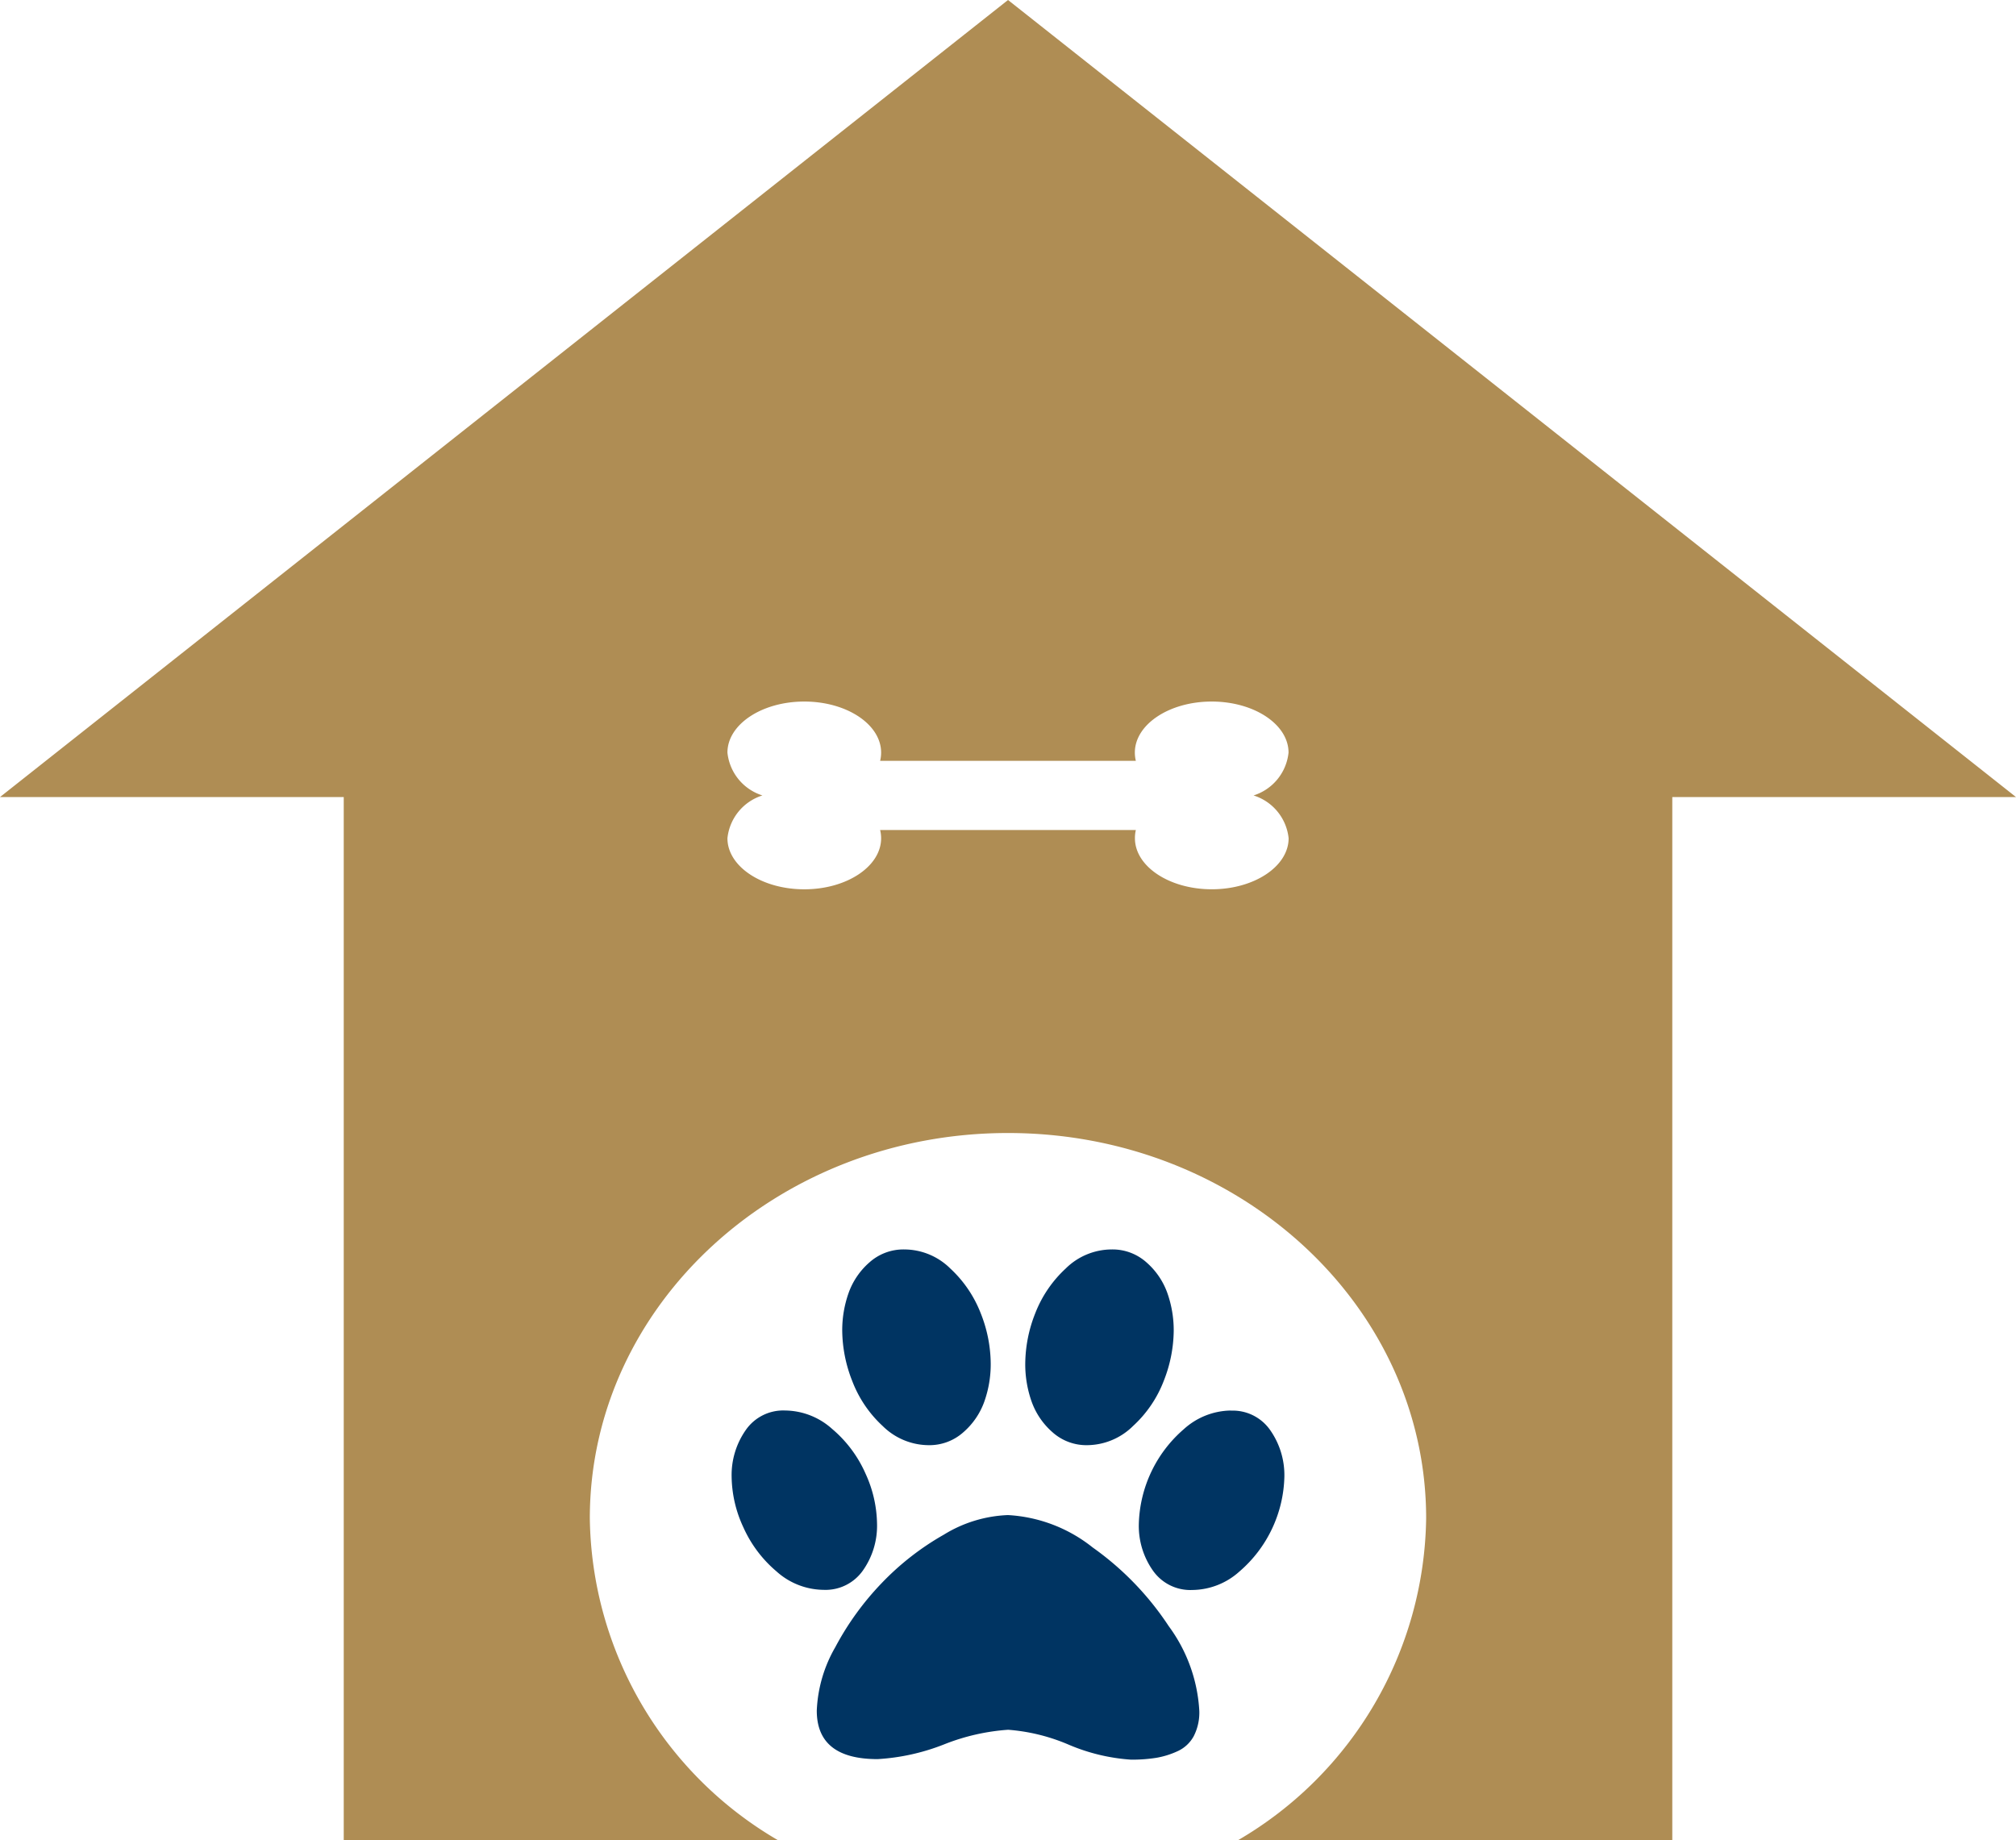 <svg xmlns="http://www.w3.org/2000/svg" width="72.092" height="65.818" viewBox="0 0 72.092 65.818">
  <g id="Group_742" data-name="Group 742" transform="translate(0 0)">
    <path id="paw" d="M9.265,4.086a4,4,0,0,1-.226,1.348,2.619,2.619,0,0,1-.748,1.1A1.82,1.82,0,0,1,7.043,7,2.356,2.356,0,0,1,5.4,6.313,4.242,4.242,0,0,1,4.311,4.7,5,5,0,0,1,3.955,2.91a4,4,0,0,1,.226-1.348,2.615,2.615,0,0,1,.748-1.1A1.824,1.824,0,0,1,6.176,0,2.347,2.347,0,0,1,7.821.683a4.3,4.3,0,0,1,1.087,1.6A4.951,4.951,0,0,1,9.265,4.086ZM5.2,9.823a2.771,2.771,0,0,1-.5,1.651,1.633,1.633,0,0,1-1.414.7,2.551,2.551,0,0,1-1.681-.659A4.434,4.434,0,0,1,.416,9.93,4.392,4.392,0,0,1,0,8.124,2.8,2.8,0,0,1,.5,6.467a1.628,1.628,0,0,1,1.413-.707,2.551,2.551,0,0,1,1.681.659A4.419,4.419,0,0,1,4.786,8.012,4.441,4.441,0,0,1,5.2,9.823ZM9.882,9.5a5.331,5.331,0,0,1,3.029,1.158,10.566,10.566,0,0,1,2.72,2.815A5.625,5.625,0,0,1,16.724,16.5a1.847,1.847,0,0,1-.2.909,1.238,1.238,0,0,1-.576.535,3,3,0,0,1-.766.238,5.542,5.542,0,0,1-.9.065,6.831,6.831,0,0,1-2.227-.535,6.774,6.774,0,0,0-2.168-.534A7.607,7.607,0,0,0,7.6,17.7a7.674,7.674,0,0,1-2.381.528q-2.174,0-2.174-1.734a4.931,4.931,0,0,1,.665-2.275,10.2,10.2,0,0,1,1.656-2.286A9.7,9.7,0,0,1,7.59,10.2a4.7,4.7,0,0,1,2.292-.7ZM12.721,7a1.817,1.817,0,0,1-1.247-.463,2.624,2.624,0,0,1-.748-1.1A4,4,0,0,1,10.5,4.086a4.967,4.967,0,0,1,.356-1.8,4.289,4.289,0,0,1,1.087-1.6A2.346,2.346,0,0,1,13.588,0a1.817,1.817,0,0,1,1.247.463,2.624,2.624,0,0,1,.748,1.1,4,4,0,0,1,.226,1.348A4.986,4.986,0,0,1,15.453,4.7a4.245,4.245,0,0,1-1.093,1.609A2.358,2.358,0,0,1,12.721,7Zm5.131-1.235a1.629,1.629,0,0,1,1.414.707,2.8,2.8,0,0,1,.5,1.657,4.613,4.613,0,0,1-1.609,3.391,2.552,2.552,0,0,1-1.682.659,1.633,1.633,0,0,1-1.414-.7,2.771,2.771,0,0,1-.5-1.651,4.638,4.638,0,0,1,1.609-3.4A2.552,2.552,0,0,1,17.852,5.761Z" transform="translate(26.163 44.685)" fill="#003462"/>
    <path id="Path_56" data-name="Path 56" d="M50.529,14.815,14.482,43.321H26.774V80.633H42.311a13.531,13.531,0,0,1-6.737-11.516c0-7.613,6.7-13.781,14.954-13.781s14.953,6.169,14.953,13.781a13.534,13.534,0,0,1-6.736,11.516H74.283V43.321H86.574ZM60.563,44.793c0,1.008-1.231,1.826-2.748,1.826s-2.748-.817-2.748-1.826A1.233,1.233,0,0,1,55.1,44.5H45.955a1.239,1.239,0,0,1,.036.294c0,1.008-1.23,1.826-2.748,1.826s-2.748-.817-2.748-1.826a1.8,1.8,0,0,1,1.251-1.531,1.8,1.8,0,0,1-1.251-1.532c0-1.008,1.23-1.826,2.748-1.826s2.748.817,2.748,1.826a1.241,1.241,0,0,1-.036.295H55.1a1.247,1.247,0,0,1-.036-.295c0-1.008,1.231-1.826,2.748-1.826s2.748.817,2.748,1.826a1.8,1.8,0,0,1-1.251,1.532A1.8,1.8,0,0,1,60.563,44.793Z" transform="translate(-14.482 -14.815)" fill="#af8d54"/>
  </g>
</svg>

